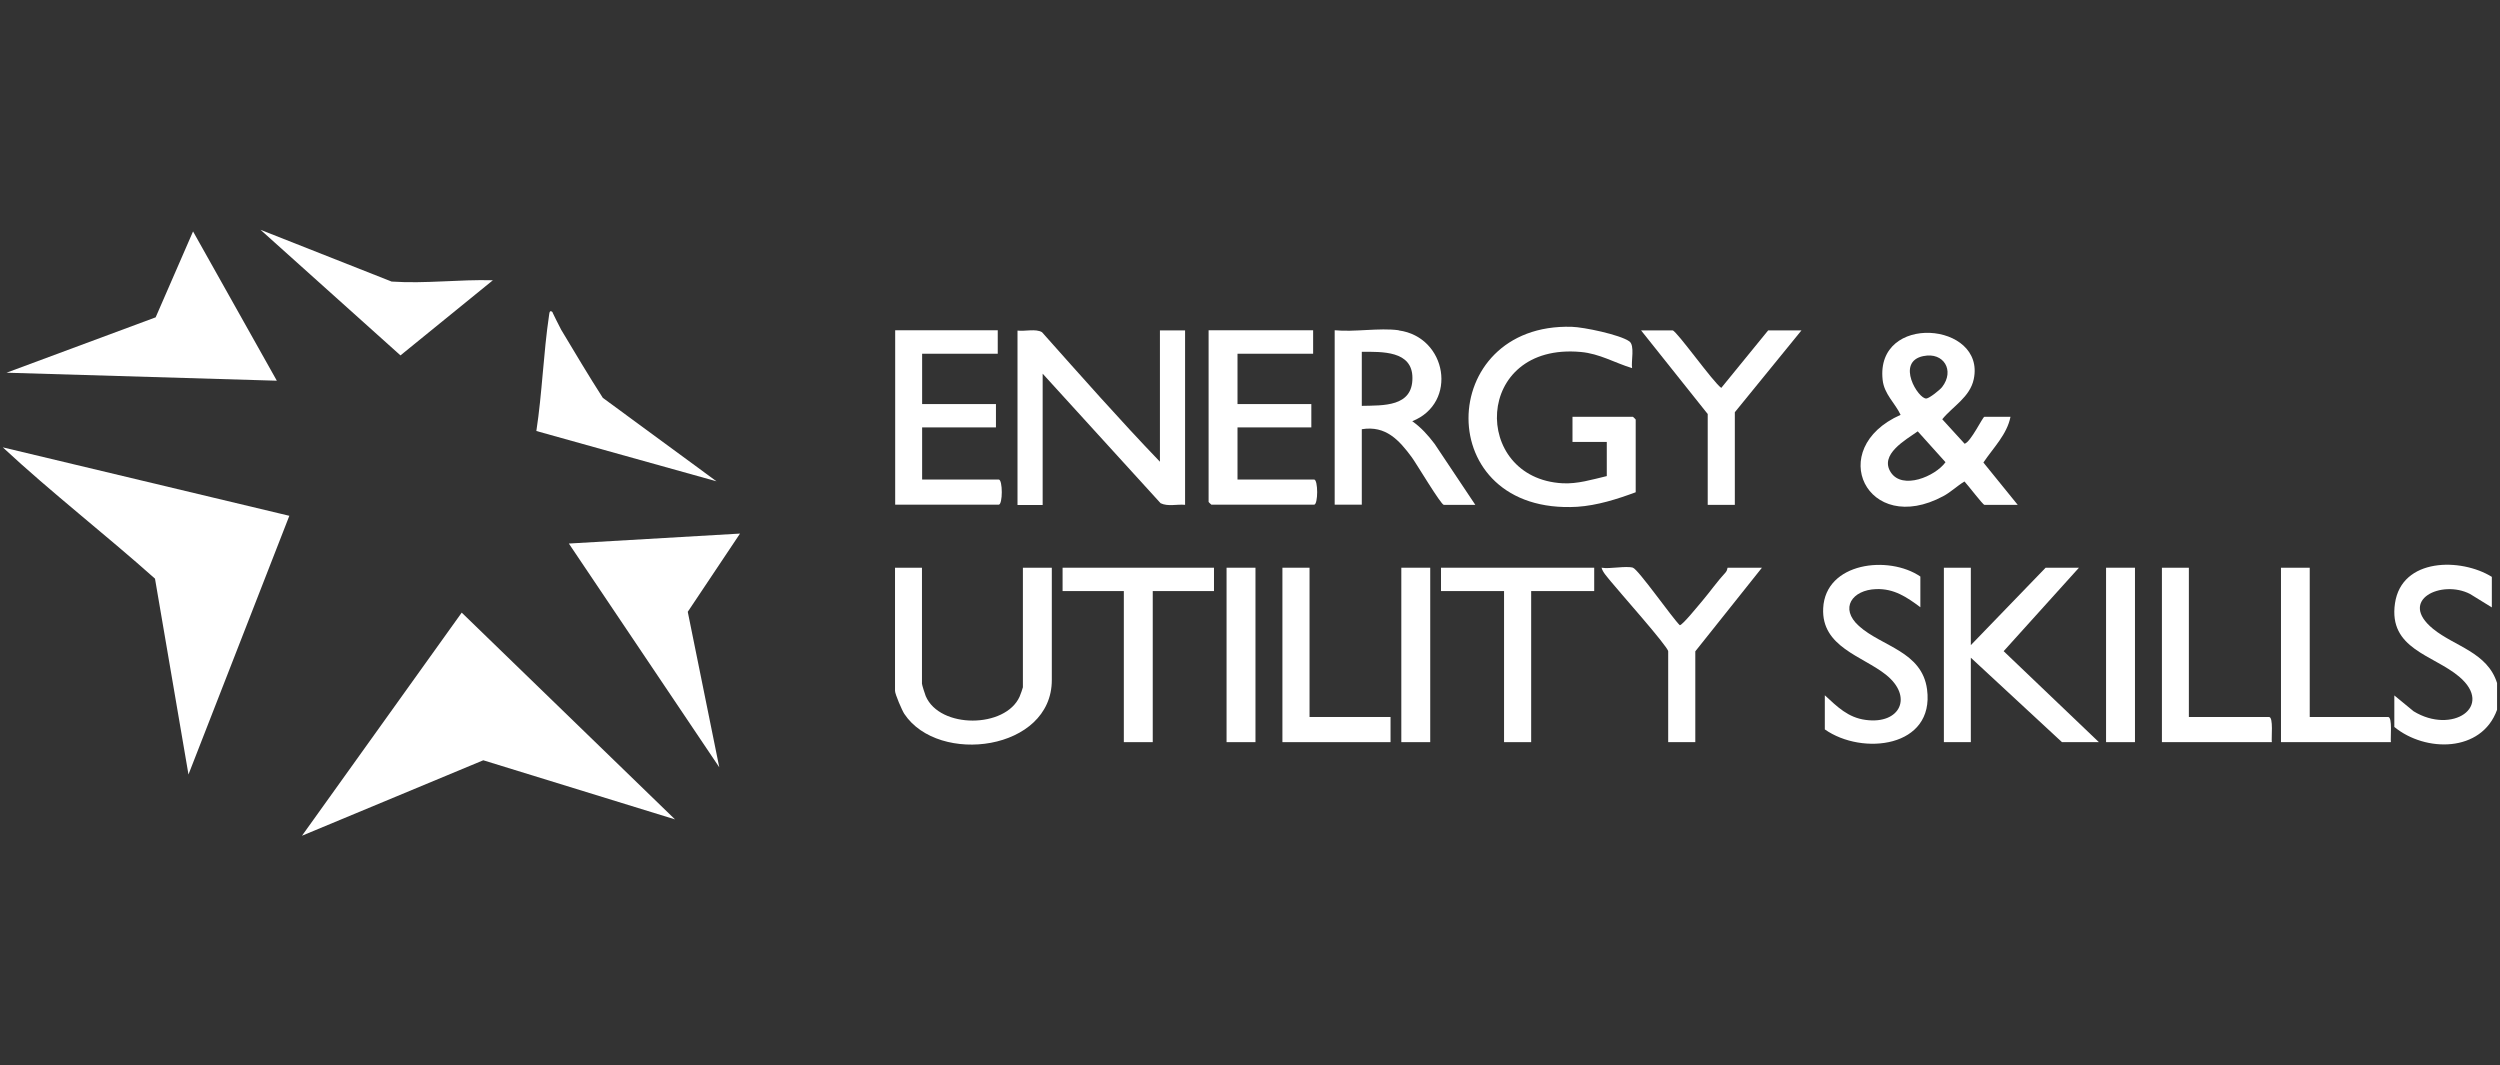 <?xml version="1.0" encoding="UTF-8"?><svg id="Layer_1" xmlns="http://www.w3.org/2000/svg" viewBox="0 0 153.07 65.23"><rect x="0" y="0" width="153.07" height="65.23" fill="#333333" stroke="none"/><defs><style>.cls-1{fill:#fff;}</style></defs><path class="cls-1" d="M152.89,43.46c-.95,2.63-4.39,2.61-6.29,1.05v-1.93l1.18.97c2.35,1.44,4.96-.28,2.79-2.12-1.59-1.34-4.34-1.69-3.93-4.49s4.05-2.79,5.93-1.62v1.87l-1.33-.82c-1.73-.9-4.45.36-2.26,2.14,1.32,1.07,3.32,1.43,3.91,3.31v1.65Z"/><path class="cls-1" d="M17.72,31.57l-6.18,15.85-2.05-11.99c-3.06-2.73-6.32-5.25-9.32-8.04l17.54,4.19Z"/><polygon class="cls-1" points="41.33 50.17 29.59 46.55 18.49 51.17 28.27 37.51 41.33 50.17"/><polygon class="cls-1" points="16.95 23.31 .4 22.82 9.53 19.43 11.82 14.17 16.95 23.31"/><polygon class="cls-1" points="45.31 32.67 42.11 37.46 44.04 46.98 34.83 33.28 45.31 32.67"/><path class="cls-1" d="M123.1,25.51c-.21,1.09-1.06,1.91-1.66,2.81l2.1,2.59h-2.04c-.09,0-1.04-1.25-1.22-1.43-.45.27-.83.65-1.3.9-4.66,2.5-7.27-2.91-2.61-4.98-.33-.71-1.01-1.27-1.1-2.14-.45-4.11,6.31-3.55,5.58-.05-.23,1.11-1.29,1.67-1.93,2.46l1.37,1.5c.38-.11,1.11-1.65,1.21-1.65h1.6ZM117.77,21.8c-1.73.35-.31,2.65.18,2.6.19-.02.82-.52.96-.7.79-1.02.09-2.15-1.13-1.9ZM117.42,26.41c-.75.53-2.36,1.42-1.65,2.51s2.72.25,3.35-.62l-1.7-1.89Z"/><path class="cls-1" d="M71.02,28.27v-8.04h1.54v10.68c-.49-.05-1.05.12-1.5-.1l-7.22-7.93v8.04h-1.54v-10.68c.45.06,1.12-.13,1.5.1,2.38,2.67,4.75,5.36,7.22,7.93Z"/><path class="cls-1" d="M100.15,30.14c-1.13.42-2.36.81-3.58.89-8.96.52-8.68-11.27-.33-11.02.73.02,2.94.48,3.52.89.35.25.1,1.22.17,1.64-1.06-.32-1.99-.89-3.15-.99-6.57-.59-6.7,7.74-1.11,8.04.92.05,1.82-.23,2.71-.44v-2.09h-2.1v-1.54h3.7s.17.15.17.17v4.46Z"/><path class="cls-1" d="M85.64,20.23c2.96.4,3.64,4.44.83,5.56.55.39.96.85,1.37,1.39l2.49,3.73h-1.93c-.17,0-1.68-2.53-1.95-2.9-.78-1.06-1.6-1.97-3.07-1.73v4.62h-1.66v-10.68c1.22.12,2.73-.16,3.92,0ZM83.38,24.85c1.32-.03,3.11.07,3.1-1.71,0-1.68-1.87-1.6-3.1-1.6v3.3Z"/><polygon class="cls-1" points="120.67 34.76 120.67 39.5 125.25 34.76 127.29 34.76 122.68 39.87 128.51 45.44 126.25 45.44 120.67 40.27 120.67 45.44 119.02 45.44 119.02 34.76 120.67 34.76"/><path class="cls-1" d="M56.45,34.76v7.1c0,.07.18.64.23.76.86,2.01,4.88,1.98,5.75.03.04-.08.2-.54.2-.57v-7.32h1.77v6.88c0,4.32-6.93,5.23-9.03,2.07-.14-.21-.57-1.21-.57-1.41v-7.54h1.66Z"/><path class="cls-1" d="M80.4,20.23v1.43h-4.63v3.08h4.52v1.43h-4.52v3.19h4.69c.25,0,.25,1.54,0,1.54h-6.29s-.17-.15-.17-.17v-10.51h6.4Z"/><path class="cls-1" d="M61.09,20.23v1.43h-4.63v3.08h4.52v1.43h-4.52v3.19h4.69c.25,0,.25,1.54,0,1.54h-6.34v-10.68h6.29Z"/><path class="cls-1" d="M117.58,35.31v1.87c-.83-.62-1.61-1.15-2.71-1.11-1.46.05-2.26,1.17-1.05,2.26,1.4,1.26,3.86,1.55,4.17,3.88.47,3.56-3.96,4.07-6.26,2.45v-2.09c.76.7,1.42,1.37,2.51,1.51,2.1.28,2.92-1.42,1.23-2.77-1.43-1.14-3.96-1.7-3.84-4.07.14-2.82,4.02-3.26,5.95-1.94Z"/><path class="cls-1" d="M30.19,17.15l-5.67,4.61-8.57-7.69,8.03,3.17c2.08.14,4.13-.14,6.21-.08Z"/><path class="cls-1" d="M33.83,19.13s.43.89.53,1.06c.84,1.4,1.67,2.8,2.55,4.17l6.96,5.11-11.03-3.08c.36-2.35.43-4.75.78-7.1.02-.15.04-.34.22-.17Z"/><polygon class="cls-1" points="74.33 34.76 74.33 36.19 70.58 36.19 70.58 45.44 68.81 45.44 68.81 36.19 65.06 36.19 65.06 34.76 74.33 34.76"/><polygon class="cls-1" points="97.61 34.76 97.61 36.19 93.75 36.19 93.75 45.44 92.09 45.44 92.09 36.19 88.23 36.19 88.23 34.76 97.61 34.76"/><path class="cls-1" d="M99.98,34.76c.32.09,2.42,3.09,2.87,3.52.17,0,1.17-1.25,1.38-1.49.49-.58.92-1.2,1.44-1.76.09-.1.09-.27.11-.27h2.1l-4.08,5.12v5.56h-1.66v-5.56c0-.28-3.09-3.75-3.53-4.3-.19-.24-.48-.54-.55-.82.52.09,1.48-.13,1.93,0Z"/><path class="cls-1" d="M110.3,20.23l-4.08,5.01v5.67h-1.66v-5.56l-4.08-5.12h1.93c.23,0,2.5,3.2,2.98,3.52l2.87-3.52h2.04Z"/><path class="cls-1" d="M141.42,34.76v9.14h4.8c.28,0,.13,1.3.17,1.54h-6.73v-10.68h1.77Z"/><path class="cls-1" d="M134.02,34.76v9.14h4.91c.28,0,.13,1.3.17,1.54h-6.73v-10.68h1.66Z"/><polygon class="cls-1" points="80.18 34.76 80.18 43.9 85.14 43.9 85.14 45.44 78.52 45.44 78.52 34.76 80.18 34.76"/><rect class="cls-1" x="75.1" y="34.76" width="1.77" height="10.68"/><rect class="cls-1" x="85.8" y="34.76" width="1.77" height="10.68"/><rect class="cls-1" x="128.95" y="34.76" width="1.77" height="10.68"/></svg>